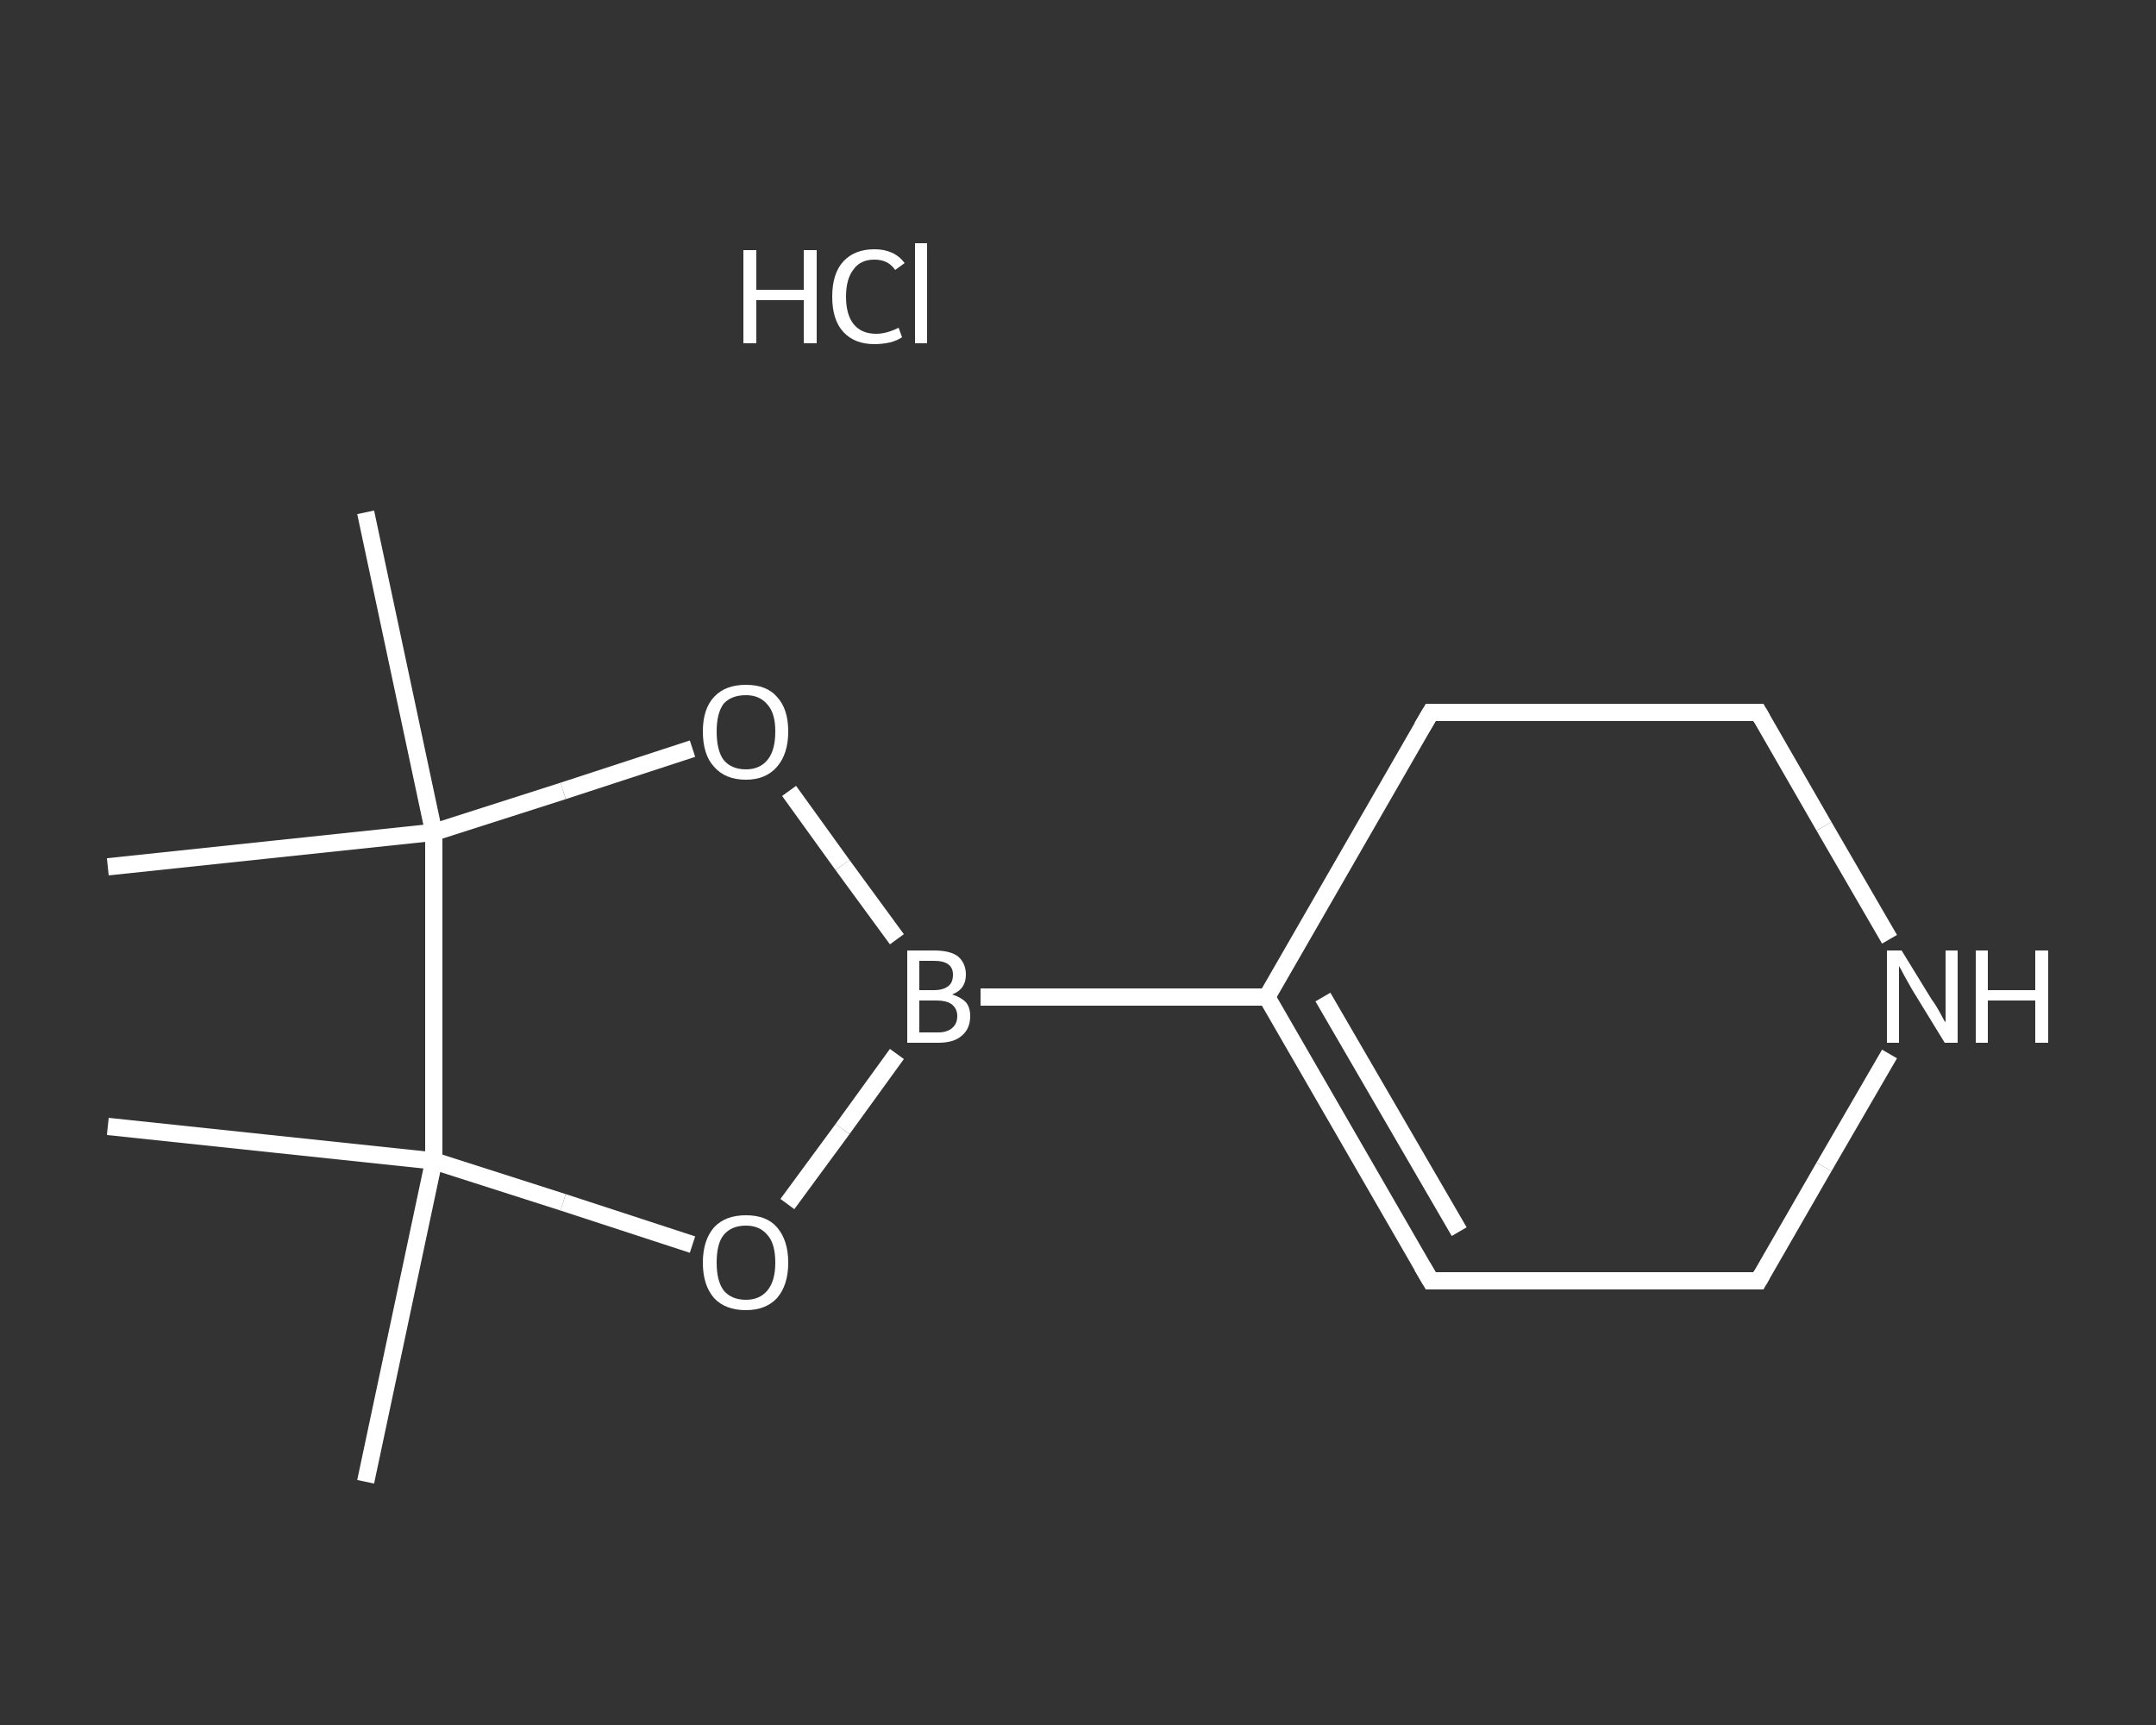 <?xml version='1.0' encoding='iso-8859-1'?>
<svg version='1.1' baseProfile='full'
              xmlns='http://www.w3.org/2000/svg'
                      xmlns:rdkit='http://www.rdkit.org/xml'
                      xmlns:xlink='http://www.w3.org/1999/xlink'
                  xml:space='preserve'
width='250px' height='200px' viewBox='0 0 250 200'>
<rect x="0" y="0" width="250" height="200" fill="#333333" stroke="none"/>
<!-- END OF HEADER -->
<rect style='opacity:1.0;fill:transparent;stroke:none' width='250.0' height='200.0' x='0.0' y='0.0'> </rect>
<path class='bond-0 atom-0 atom-1' d='M 42.4,171.8 L 50.3,134.6' style='fill:none;fill-rule:evenodd;stroke:#FFFFFF;stroke-width:2.0px;stroke-linecap:butt;stroke-linejoin:miter;stroke-opacity:1' />
<path class='bond-1 atom-1 atom-2' d='M 50.3,134.6 L 12.5,130.6' style='fill:none;fill-rule:evenodd;stroke:#FFFFFF;stroke-width:2.0px;stroke-linecap:butt;stroke-linejoin:miter;stroke-opacity:1' />
<path class='bond-2 atom-1 atom-3' d='M 50.3,134.6 L 65.3,139.4' style='fill:none;fill-rule:evenodd;stroke:#FFFFFF;stroke-width:2.0px;stroke-linecap:butt;stroke-linejoin:miter;stroke-opacity:1' />
<path class='bond-2 atom-1 atom-3' d='M 65.3,139.4 L 80.3,144.3' style='fill:none;fill-rule:evenodd;stroke:#FFFFFF;stroke-width:2.0px;stroke-linecap:butt;stroke-linejoin:miter;stroke-opacity:1' />
<path class='bond-3 atom-3 atom-4' d='M 91.3,139.6 L 97.7,130.9' style='fill:none;fill-rule:evenodd;stroke:#FFFFFF;stroke-width:2.0px;stroke-linecap:butt;stroke-linejoin:miter;stroke-opacity:1' />
<path class='bond-3 atom-3 atom-4' d='M 97.7,130.9 L 104.0,122.2' style='fill:none;fill-rule:evenodd;stroke:#FFFFFF;stroke-width:2.0px;stroke-linecap:butt;stroke-linejoin:miter;stroke-opacity:1' />
<path class='bond-4 atom-4 atom-5' d='M 113.7,115.6 L 146.9,115.6' style='fill:none;fill-rule:evenodd;stroke:#FFFFFF;stroke-width:2.0px;stroke-linecap:butt;stroke-linejoin:miter;stroke-opacity:1' />
<path class='bond-5 atom-5 atom-6' d='M 146.9,115.6 L 165.9,148.5' style='fill:none;fill-rule:evenodd;stroke:#FFFFFF;stroke-width:2.0px;stroke-linecap:butt;stroke-linejoin:miter;stroke-opacity:1' />
<path class='bond-5 atom-5 atom-6' d='M 153.4,115.6 L 169.2,142.8' style='fill:none;fill-rule:evenodd;stroke:#FFFFFF;stroke-width:2.0px;stroke-linecap:butt;stroke-linejoin:miter;stroke-opacity:1' />
<path class='bond-6 atom-6 atom-7' d='M 165.9,148.5 L 203.9,148.5' style='fill:none;fill-rule:evenodd;stroke:#FFFFFF;stroke-width:2.0px;stroke-linecap:butt;stroke-linejoin:miter;stroke-opacity:1' />
<path class='bond-7 atom-7 atom-8' d='M 203.9,148.5 L 211.5,135.3' style='fill:none;fill-rule:evenodd;stroke:#FFFFFF;stroke-width:2.0px;stroke-linecap:butt;stroke-linejoin:miter;stroke-opacity:1' />
<path class='bond-7 atom-7 atom-8' d='M 211.5,135.3 L 219.1,122.2' style='fill:none;fill-rule:evenodd;stroke:#FFFFFF;stroke-width:2.0px;stroke-linecap:butt;stroke-linejoin:miter;stroke-opacity:1' />
<path class='bond-8 atom-8 atom-9' d='M 219.1,108.9 L 211.5,95.8' style='fill:none;fill-rule:evenodd;stroke:#FFFFFF;stroke-width:2.0px;stroke-linecap:butt;stroke-linejoin:miter;stroke-opacity:1' />
<path class='bond-8 atom-8 atom-9' d='M 211.5,95.8 L 203.9,82.6' style='fill:none;fill-rule:evenodd;stroke:#FFFFFF;stroke-width:2.0px;stroke-linecap:butt;stroke-linejoin:miter;stroke-opacity:1' />
<path class='bond-9 atom-9 atom-10' d='M 203.9,82.6 L 165.9,82.6' style='fill:none;fill-rule:evenodd;stroke:#FFFFFF;stroke-width:2.0px;stroke-linecap:butt;stroke-linejoin:miter;stroke-opacity:1' />
<path class='bond-10 atom-4 atom-11' d='M 104.0,108.9 L 97.7,100.3' style='fill:none;fill-rule:evenodd;stroke:#FFFFFF;stroke-width:2.0px;stroke-linecap:butt;stroke-linejoin:miter;stroke-opacity:1' />
<path class='bond-10 atom-4 atom-11' d='M 97.7,100.3 L 91.5,91.7' style='fill:none;fill-rule:evenodd;stroke:#FFFFFF;stroke-width:2.0px;stroke-linecap:butt;stroke-linejoin:miter;stroke-opacity:1' />
<path class='bond-11 atom-11 atom-12' d='M 80.3,86.8 L 65.3,91.7' style='fill:none;fill-rule:evenodd;stroke:#FFFFFF;stroke-width:2.0px;stroke-linecap:butt;stroke-linejoin:miter;stroke-opacity:1' />
<path class='bond-11 atom-11 atom-12' d='M 65.3,91.7 L 50.3,96.5' style='fill:none;fill-rule:evenodd;stroke:#FFFFFF;stroke-width:2.0px;stroke-linecap:butt;stroke-linejoin:miter;stroke-opacity:1' />
<path class='bond-12 atom-12 atom-13' d='M 50.3,96.5 L 12.5,100.5' style='fill:none;fill-rule:evenodd;stroke:#FFFFFF;stroke-width:2.0px;stroke-linecap:butt;stroke-linejoin:miter;stroke-opacity:1' />
<path class='bond-13 atom-12 atom-14' d='M 50.3,96.5 L 42.4,59.4' style='fill:none;fill-rule:evenodd;stroke:#FFFFFF;stroke-width:2.0px;stroke-linecap:butt;stroke-linejoin:miter;stroke-opacity:1' />
<path class='bond-14 atom-12 atom-1' d='M 50.3,96.5 L 50.3,134.6' style='fill:none;fill-rule:evenodd;stroke:#FFFFFF;stroke-width:2.0px;stroke-linecap:butt;stroke-linejoin:miter;stroke-opacity:1' />
<path class='bond-15 atom-10 atom-5' d='M 165.9,82.6 L 146.9,115.6' style='fill:none;fill-rule:evenodd;stroke:#FFFFFF;stroke-width:2.0px;stroke-linecap:butt;stroke-linejoin:miter;stroke-opacity:1' />
<path d='M 164.9,146.8 L 165.9,148.5 L 167.8,148.5' style='fill:none;stroke:#FFFFFF;stroke-width:2.0px;stroke-linecap:butt;stroke-linejoin:miter;stroke-opacity:1;' />
<path d='M 202.0,148.5 L 203.9,148.5 L 204.3,147.8' style='fill:none;stroke:#FFFFFF;stroke-width:2.0px;stroke-linecap:butt;stroke-linejoin:miter;stroke-opacity:1;' />
<path d='M 204.3,83.3 L 203.9,82.6 L 202.0,82.6' style='fill:none;stroke:#FFFFFF;stroke-width:2.0px;stroke-linecap:butt;stroke-linejoin:miter;stroke-opacity:1;' />
<path d='M 167.8,82.6 L 165.9,82.6 L 164.9,84.3' style='fill:none;stroke:#FFFFFF;stroke-width:2.0px;stroke-linecap:butt;stroke-linejoin:miter;stroke-opacity:1;' />
<path class='atom-3' d='M 81.5 146.4
Q 81.5 143.8, 82.8 142.3
Q 84.1 140.9, 86.5 140.9
Q 88.9 140.9, 90.1 142.3
Q 91.4 143.8, 91.4 146.4
Q 91.4 149.0, 90.1 150.5
Q 88.8 151.9, 86.5 151.9
Q 84.1 151.9, 82.8 150.5
Q 81.5 149.0, 81.5 146.4
M 86.5 150.7
Q 88.1 150.7, 89.0 149.6
Q 89.9 148.5, 89.9 146.4
Q 89.9 144.2, 89.0 143.2
Q 88.1 142.1, 86.5 142.1
Q 84.8 142.1, 83.9 143.2
Q 83.1 144.2, 83.1 146.4
Q 83.1 148.5, 83.9 149.6
Q 84.8 150.7, 86.5 150.7
' fill='#FFFFFF'/>
<path class='atom-4' d='M 110.4 115.3
Q 111.4 115.6, 112.0 116.2
Q 112.5 116.8, 112.5 117.8
Q 112.5 119.3, 111.5 120.1
Q 110.6 120.9, 108.8 120.9
L 105.2 120.9
L 105.2 110.2
L 108.3 110.2
Q 110.2 110.2, 111.1 110.9
Q 112.0 111.7, 112.0 113.0
Q 112.0 114.7, 110.4 115.3
M 106.6 111.4
L 106.6 114.8
L 108.3 114.8
Q 109.4 114.8, 110.0 114.3
Q 110.5 113.9, 110.5 113.0
Q 110.5 111.4, 108.3 111.4
L 106.6 111.4
M 108.8 119.7
Q 109.8 119.7, 110.4 119.2
Q 111.0 118.7, 111.0 117.8
Q 111.0 116.9, 110.3 116.4
Q 109.7 116.0, 108.6 116.0
L 106.6 116.0
L 106.6 119.7
L 108.8 119.7
' fill='#FFFFFF'/>
<path class='atom-8' d='M 220.5 110.2
L 224.0 115.9
Q 224.4 116.4, 225.0 117.5
Q 225.5 118.5, 225.6 118.5
L 225.6 110.2
L 227.0 110.2
L 227.0 120.9
L 225.5 120.9
L 221.7 114.7
Q 221.3 114.0, 220.8 113.1
Q 220.4 112.3, 220.2 112.0
L 220.2 120.9
L 218.8 120.9
L 218.8 110.2
L 220.5 110.2
' fill='#FFFFFF'/>
<path class='atom-8' d='M 229.1 110.2
L 230.5 110.2
L 230.5 114.8
L 236.0 114.8
L 236.0 110.2
L 237.5 110.2
L 237.5 120.9
L 236.0 120.9
L 236.0 116.0
L 230.5 116.0
L 230.5 120.9
L 229.1 120.9
L 229.1 110.2
' fill='#FFFFFF'/>
<path class='atom-11' d='M 81.5 84.8
Q 81.5 82.2, 82.8 80.8
Q 84.1 79.4, 86.5 79.4
Q 88.9 79.4, 90.1 80.8
Q 91.4 82.2, 91.4 84.8
Q 91.4 87.4, 90.1 88.9
Q 88.8 90.4, 86.5 90.4
Q 84.1 90.4, 82.8 88.9
Q 81.5 87.5, 81.5 84.8
M 86.5 89.2
Q 88.1 89.2, 89.0 88.1
Q 89.9 87.0, 89.9 84.8
Q 89.9 82.7, 89.0 81.7
Q 88.1 80.6, 86.5 80.6
Q 84.8 80.6, 83.9 81.6
Q 83.1 82.7, 83.1 84.8
Q 83.1 87.0, 83.9 88.1
Q 84.8 89.2, 86.5 89.2
' fill='#FFFFFF'/>
<path class='atom-15' d='M 86.2 29.0
L 87.7 29.0
L 87.7 33.6
L 93.2 33.6
L 93.2 29.0
L 94.7 29.0
L 94.7 39.8
L 93.2 39.8
L 93.2 34.8
L 87.7 34.8
L 87.7 39.8
L 86.2 39.8
L 86.2 29.0
' fill='#FFFFFF'/>
<path class='atom-15' d='M 96.5 34.4
Q 96.5 31.7, 97.8 30.3
Q 99.1 28.9, 101.4 28.9
Q 103.7 28.9, 104.9 30.5
L 103.8 31.3
Q 103.0 30.1, 101.4 30.1
Q 99.8 30.1, 99.0 31.2
Q 98.1 32.3, 98.1 34.4
Q 98.1 36.5, 99.0 37.6
Q 99.9 38.7, 101.6 38.7
Q 102.8 38.7, 104.2 38.0
L 104.6 39.1
Q 104.0 39.5, 103.2 39.7
Q 102.3 39.9, 101.4 39.9
Q 99.1 39.9, 97.8 38.5
Q 96.5 37.1, 96.5 34.4
' fill='#FFFFFF'/>
<path class='atom-15' d='M 106.1 28.2
L 107.5 28.2
L 107.5 39.8
L 106.1 39.8
L 106.1 28.2
' fill='#FFFFFF'/>
</svg>
